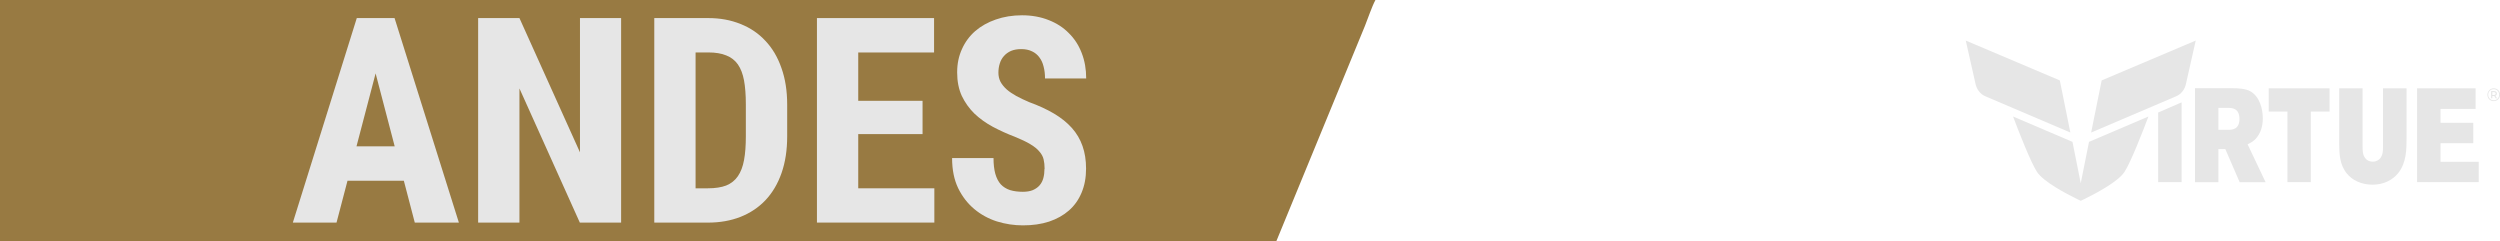 <svg xmlns="http://www.w3.org/2000/svg" id="Layer_2" data-name="Layer 2" viewBox="0 0 608.34 58.74"><defs><style>      .cls-1 {        fill: #e6e6e6;      }      .cls-2 {        fill: #987a42;      }    </style></defs><g id="Layer_1-2" data-name="Layer 1"><g><path class="cls-2" d="M310.58,58.74H0S0,0,0,0h334.69c-.93,1.76-1.79,4.43-2.55,6.3l-21.58,52.44h.02Z"></path><path class="cls-1" d="M525.16,27.38v16.94h5.7v-19.41c-.17.09-.43.18-.61.26l-5.09,2.21h0Z"></path><path class="cls-1" d="M511.4,19.57l22.9-9.7-2.33,10.33c-.27,1.53-1.22,2.72-2.44,3.23l-20.68,8.82,2.56-12.68h0Z"></path><path class="cls-1" d="M508.33,34.52l-2.01,10.08-2.01-10.08-14.46-6.17c1.44,3.82,4.29,11.13,5.84,13.5,1.57,2.38,7.03,5.26,9.85,6.64.29.14.55.27.78.37.23-.11.49-.23.78-.37,2.82-1.38,8.29-4.26,9.85-6.64,1.55-2.37,4.4-9.68,5.84-13.5l-14.46,6.17h0Z"></path><path class="cls-1" d="M501.23,19.57l-22.89-9.7,2.33,10.33c.27,1.53,1.22,2.72,2.44,3.23l20.68,8.82-2.56-12.68h0Z"></path><path class="cls-1" d="M534.12,21.46h8.96c1.71,0,3.34.13,4.43.71,2.39,1.29,3.11,4.4,3.11,6.6,0,.87-.08,2.91-1.38,4.59-.71.97-1.48,1.33-2.32,1.75l4.38,9.22h-6.31l-3.49-8.05h-1.68v8.05h-5.7v-22.86h0ZM539.82,26.25v5.34h2.37c.94,0,2.75-.06,2.75-2.65s-1.78-2.69-2.77-2.69h-2.34Z"></path><path class="cls-1" d="M552.07,21.49h14.79v5.66h-4.56v17.17h-5.68v-17.17h-4.56v-5.66Z"></path><path class="cls-1" d="M569.2,21.49h5.7v14.26c0,.97.03,1.97.66,2.75.46.61,1.15.84,1.81.84.89,0,1.48-.42,1.81-.81.66-.81.69-1.81.69-2.78v-14.26h5.73v12.16c0,2.62,0,6.02-2.11,8.57-1.3,1.55-3.39,2.72-6.16,2.72s-4.94-1.1-6.26-2.72c-1.78-2.2-1.81-4.75-1.86-7.15v-13.58h0Z"></path><path class="cls-1" d="M588.17,21.49h14.23v5.01h-8.53v3.39h7.97v4.95h-7.97v4.53h9.29v4.95h-15v-22.83Z"></path><path class="cls-1" d="M606.8,24.61c-.22,0-.42-.04-.6-.12-.18-.08-.35-.19-.49-.33-.14-.14-.25-.31-.32-.5-.08-.19-.11-.39-.11-.61s.04-.42.12-.61c.08-.19.19-.35.33-.5.14-.14.3-.25.49-.33.19-.08.39-.12.6-.12s.42.04.61.12c.19.08.35.19.49.33.14.14.24.31.32.49.08.19.12.39.12.61s-.04.43-.12.61c-.08.19-.19.36-.33.5-.14.14-.3.25-.49.33-.19.08-.39.12-.6.12h0ZM606.8,24.41c.19,0,.36-.03.53-.11.16-.07.3-.17.42-.29.12-.12.22-.27.28-.43s.1-.34.1-.54-.03-.37-.1-.53c-.07-.16-.16-.31-.28-.43-.12-.12-.26-.21-.42-.28-.16-.07-.34-.1-.53-.1s-.37.03-.53.1c-.16.07-.3.17-.42.29-.12.12-.21.27-.28.43-.07.16-.1.34-.1.53s.03.37.1.53c.07.16.16.31.28.43.12.12.26.22.42.29.16.07.34.1.53.1ZM606.18,23.93v-1.77h.69c.22,0,.39.06.52.16.12.11.19.25.19.44s-.06.34-.19.44-.3.16-.52.16h-.4v.56h-.3,0ZM606.47,23.12h.38c.14,0,.24-.03.32-.09.08-.06.12-.15.12-.26s-.04-.2-.12-.26c-.08-.06-.18-.09-.32-.09h-.38v.7ZM607.31,23.93l-.43-.68h.3l.43.68h-.3Z"></path><polygon class="cls-1" points="98.27 43.98 84.56 43.98 81.89 54.16 71.26 54.16 86.82 4.4 96.01 4.4 111.66 54.16 100.93 54.16 98.27 43.98"></polygon><polygon class="cls-2" points="86.75 35.6 96.04 35.6 91.4 17.86 86.75 35.6"></polygon><polygon class="cls-1" points="151.14 54.16 141.09 54.16 126.4 21.52 126.4 54.16 116.35 54.16 116.35 4.4 126.4 4.4 141.13 37.07 141.13 4.4 151.14 4.4 151.14 54.16"></polygon><path class="cls-1" d="M159.21,54.16V4.4h13.16c2.87,0,5.48.48,7.83,1.44,2.37.93,4.39,2.3,6.05,4.1,1.69,1.78,2.99,3.98,3.9,6.6.93,2.6,1.4,5.57,1.4,8.92v7.72c0,3.35-.46,6.32-1.37,8.92-.91,2.6-2.21,4.8-3.9,6.6-1.69,1.78-3.71,3.13-6.08,4.07-2.37.93-5.01,1.4-7.93,1.4h-13.06Z"></path><path class="cls-2" d="M169.26,12.77v33.05h3.01c1.78,0,3.26-.23,4.44-.68,1.18-.48,2.13-1.23,2.84-2.26.71-1.03,1.21-2.34,1.5-3.93.3-1.6.44-3.52.44-5.78v-7.79c0-2.28-.15-4.22-.44-5.81-.3-1.6-.8-2.89-1.5-3.9-.71-1-1.65-1.73-2.84-2.19-1.16-.48-2.61-.72-4.34-.72h-3.11Z"></path><polygon class="cls-1" points="224.49 32.63 208.84 32.63 208.84 45.82 227.36 45.82 227.36 54.16 198.79 54.16 198.79 4.4 227.29 4.4 227.29 12.77 208.84 12.77 208.84 24.53 224.49 24.53 224.49 32.63"></polygon><path class="cls-1" d="M254.19,41.11c0-.87-.08-1.64-.24-2.32-.16-.68-.5-1.32-1.03-1.91-.5-.62-1.23-1.21-2.19-1.78-.93-.57-2.19-1.17-3.76-1.81-1.87-.71-3.66-1.52-5.37-2.43-1.69-.91-3.18-1.98-4.48-3.21-1.28-1.25-2.3-2.69-3.08-4.31-.75-1.64-1.13-3.54-1.13-5.71s.39-3.96,1.16-5.67c.77-1.73,1.86-3.2,3.25-4.41,1.41-1.21,3.08-2.14,4.99-2.8,1.94-.68,4.07-1.03,6.39-1.03s4.55.39,6.46,1.16c1.94.75,3.58,1.81,4.92,3.18,1.37,1.34,2.42,2.96,3.14,4.85.73,1.87,1.09,3.93,1.09,6.19h-10.02c0-1.05-.11-2.01-.34-2.87-.21-.89-.55-1.64-1.03-2.26-.46-.64-1.05-1.13-1.78-1.47-.73-.36-1.61-.55-2.63-.55-.96,0-1.79.15-2.49.44-.68.3-1.25.71-1.71,1.23-.46.5-.8,1.11-1.02,1.81-.23.71-.34,1.46-.34,2.26s.17,1.56.51,2.22c.36.66.87,1.28,1.5,1.85.66.57,1.45,1.11,2.36,1.61.93.5,1.96.99,3.08,1.47,2.32.84,4.35,1.78,6.08,2.8,1.73,1.03,3.18,2.19,4.34,3.49,1.16,1.3,2.03,2.77,2.6,4.41.57,1.62.86,3.45.86,5.5,0,2.19-.37,4.14-1.09,5.84-.71,1.71-1.73,3.16-3.08,4.34-1.32,1.16-2.93,2.06-4.82,2.7-1.89.62-4.02.92-6.39.92-2.14,0-4.25-.32-6.32-.96-2.05-.66-3.89-1.66-5.5-3.01s-2.93-3.04-3.93-5.09c-.98-2.05-1.47-4.49-1.47-7.31h10.08c0,1.5.15,2.78.44,3.83.3,1.05.74,1.9,1.33,2.56.61.64,1.37,1.11,2.26,1.4.89.27,1.93.41,3.11.41.96,0,1.77-.14,2.43-.41.68-.3,1.23-.68,1.64-1.16.43-.5.74-1.09.92-1.78.18-.68.27-1.42.27-2.22Z"></path></g></g></svg>